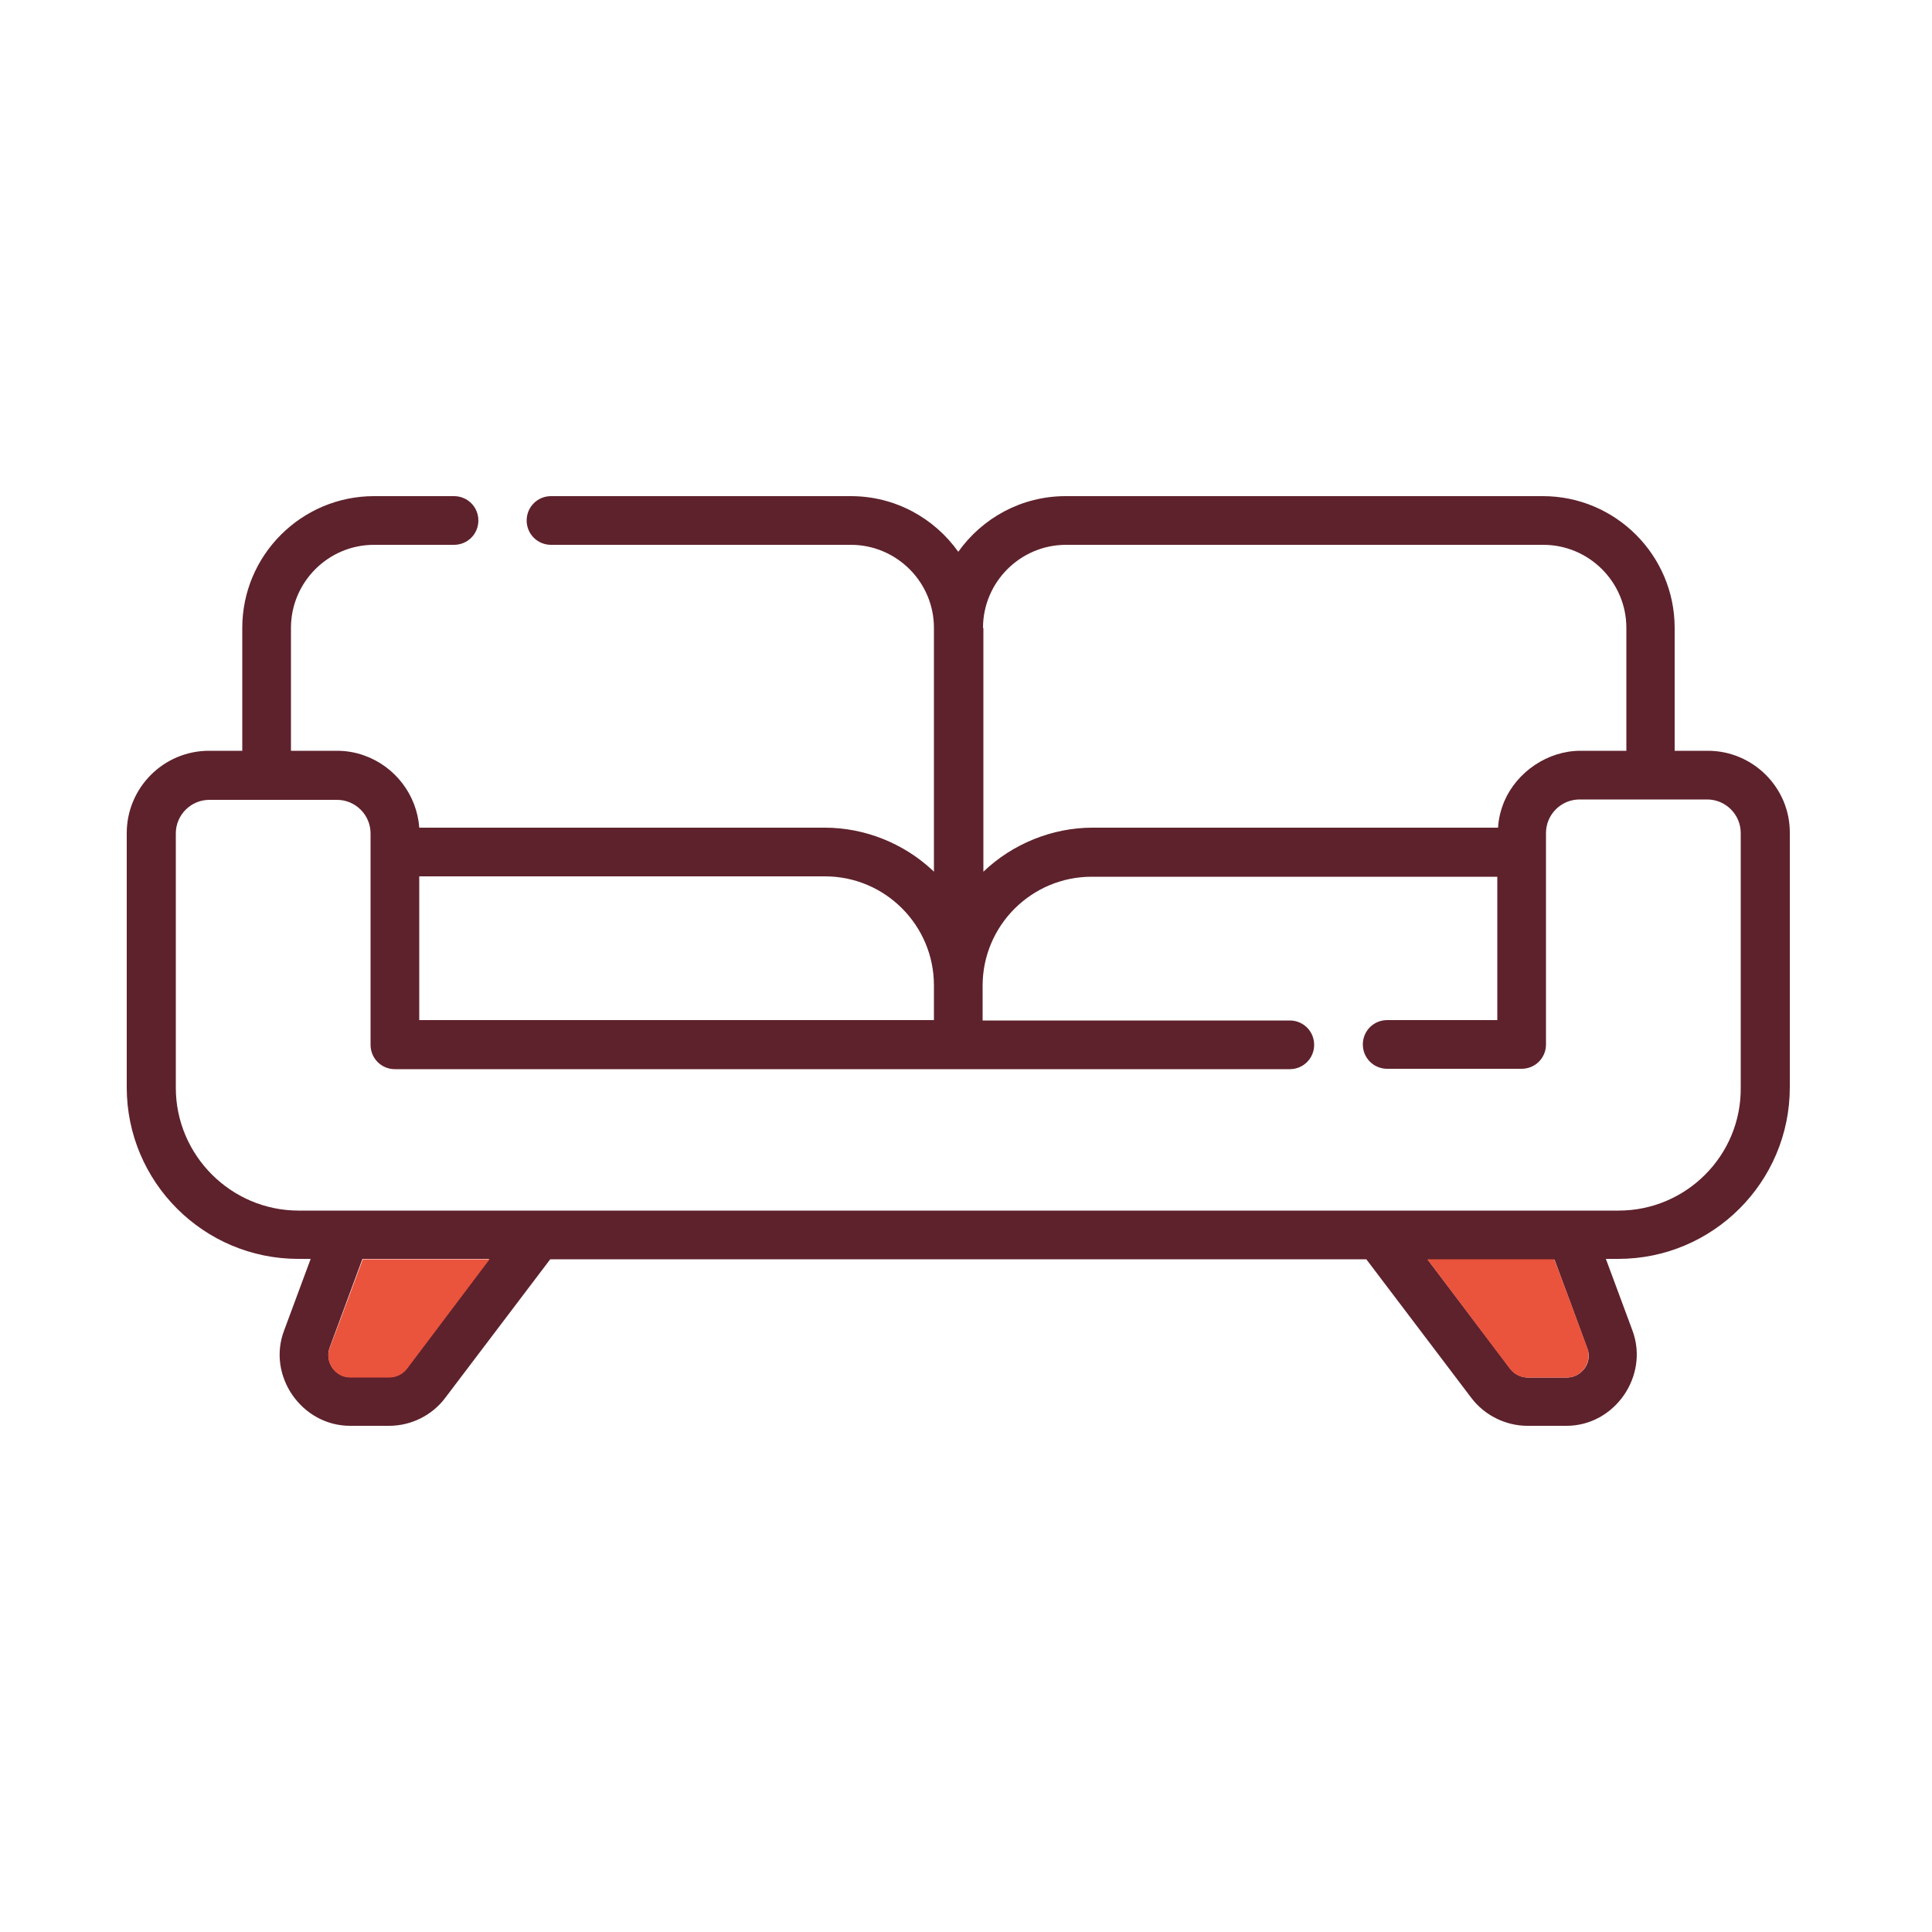 <?xml version="1.0" encoding="utf-8"?>
<!-- Generator: Adobe Illustrator 19.2.0, SVG Export Plug-In . SVG Version: 6.00 Build 0)  -->
<svg version="1.1" id="Layer_1" xmlns="http://www.w3.org/2000/svg" xmlns:xlink="http://www.w3.org/1999/xlink" x="0px" y="0px"
	 viewBox="0 0 500 500" style="enable-background:new 0 0 500 500;" xml:space="preserve">
<style type="text/css">
	.st0{fill:#5E222C;}
	.st1{fill:#EA533C;}
</style>
<g>
	<path class="st0" d="M442,194.3h-8.6v-31.8c0-18.8-15.3-34.1-34.1-34.1H275.8c-11.5,0-21.6,5.7-27.8,14.4
		c-6.2-8.7-16.3-14.4-27.8-14.4h-77.6c-3.5,0-6.3,2.8-6.3,6.3c0,3.5,2.8,6.3,6.3,6.3h77.6c11.8,0,21.5,9.6,21.5,21.5v63.1
		c-0.1-0.1-0.3-0.3-0.4-0.4c-7.5-7-17.6-11-27.8-11h-105c-0.6-8.5-6.3-15.9-14.3-18.7c-2.2-0.8-4.6-1.2-7-1.2H75.3v-31.8
		c0-11.8,9.6-21.5,21.5-21.5h20.7c3.5,0,6.3-2.8,6.3-6.3c0-3.5-2.8-6.3-6.3-6.3H96.8c-18.8,0-34.1,15.3-34.1,34.1v31.8h-8.6
		c-11.8,0-21.3,9.6-21.3,21.3v65.8c0,24.5,19.9,44.4,44.4,44.4h3.2c0,0-6.9,18.6-6.9,18.6c-4.4,11.7,4.6,24.6,17.1,24.6h10.1
		c5.7,0,11.1-2.7,14.5-7.2l27.2-35.9h211.2l27.2,35.9c3.4,4.5,8.9,7.2,14.5,7.2c0,0,10.1,0,10.1,0c12.5,0,21.4-12.9,17.1-24.6
		l-6.9-18.6h3.2c24.5,0,44.4-19.9,44.4-44.4v-65.8C463.3,203.9,453.7,194.3,442,194.3L442,194.3z M254.4,162.5
		c0-11.8,9.6-21.5,21.5-21.5h123.5c11.8,0,21.5,9.6,21.5,21.5v31.8c0,0-11.9,0-11.9,0c-8.4,0-16.4,5.4-19.7,13.1
		c-0.9,2.2-1.5,4.5-1.6,6.8c0,0-105,0-105,0c-10.4,0-20.7,4.2-28.2,11.4V162.5z M108.5,226.8h105c15.6,0,28.2,12.7,28.2,28.2v9
		H108.5V226.8z M105.2,354.2c-1.1,1.4-2.7,2.2-4.5,2.2c0,0-10.1,0-10.1,0c-3.9,0-6.6-4-5.3-7.6l8.5-23h32.8L105.2,354.2z
		 M405.5,356.5h-10.1c-1.7,0-3.4-0.8-4.5-2.2l-21.4-28.3h32.8c0,0,8.5,22.9,8.5,23C412.2,352.5,409.4,356.5,405.5,356.5L405.5,356.5
		z M418.9,313.3H77.3c-17.5,0-31.8-14.3-31.8-31.8v-65.8c0-4.8,3.9-8.7,8.7-8.7h33c4.8,0,8.7,3.9,8.7,8.7v54.7
		c0,3.5,2.8,6.3,6.3,6.3h231.6c3.5,0,6.3-2.8,6.3-6.3c0-3.5-2.8-6.3-6.3-6.3h-79.5v-9c0-15.6,12.7-28.2,28.2-28.2h105V264h-28.5
		c-3.5,0-6.3,2.8-6.3,6.3c0,3.5,2.8,6.3,6.3,6.3h34.8c3.5,0,6.3-2.8,6.3-6.3v-54.7c0-4.8,3.9-8.7,8.7-8.7h33c4.8,0,8.7,3.9,8.7,8.7
		v65.8C450.7,299,436.4,313.3,418.9,313.3L418.9,313.3z M418.9,313.3"/>
</g>
<g id="XMLID_1_">
	<g>
		<path class="st1" d="M410.8,348.9c1.3,3.6-1.4,7.6-5.3,7.6h-10.2c-1.7,0-3.4-0.8-4.5-2.2l-21.4-28.4h32.8
			C402.3,325.9,410.8,348.8,410.8,348.9z"/>
	</g>
	<g>
	</g>
</g>
<g id="XMLID_2_">
	<g>
		<path class="st1" d="M85.3,348.9c-1.3,3.6,1.4,7.6,5.3,7.6h10.2c1.7,0,3.4-0.8,4.5-2.2l21.4-28.4H93.9
			C93.9,325.9,85.4,348.8,85.3,348.9z"/>
	</g>
	<g>
	</g>
</g>
</svg>

